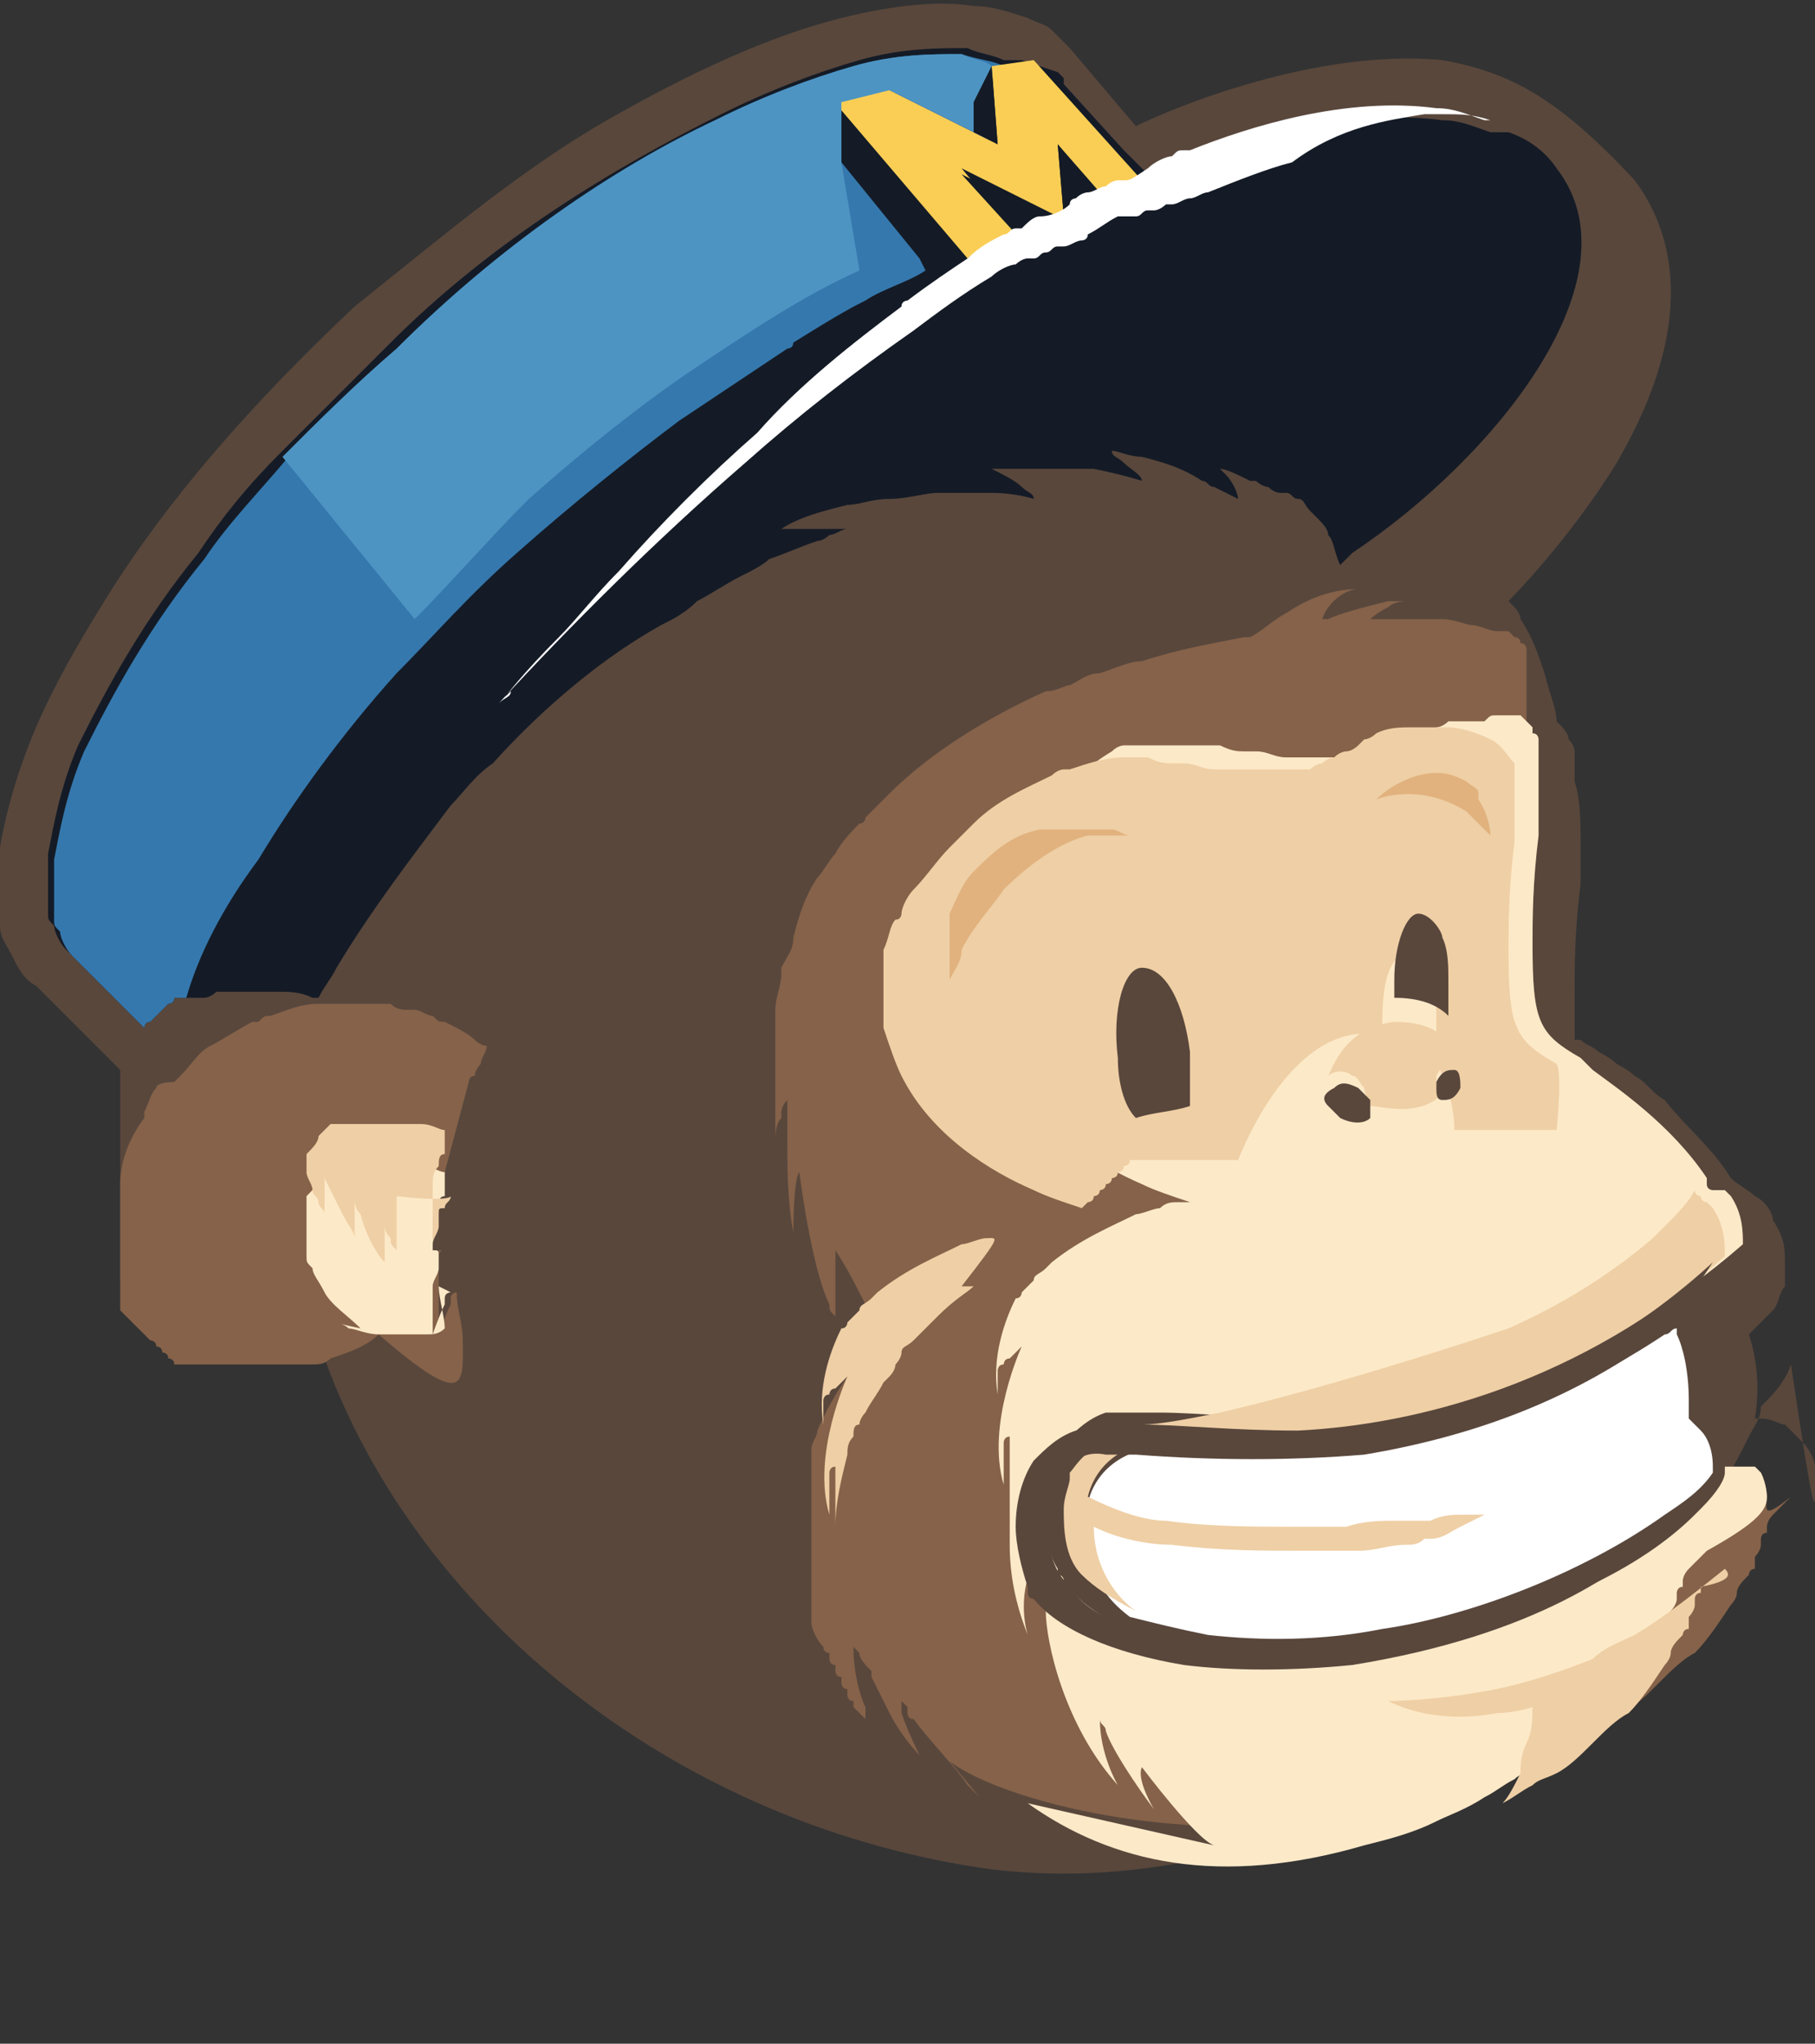 <?xml version="1.0" encoding="utf-8"?>
<!-- Generator: Adobe Illustrator 22.1.0, SVG Export Plug-In . SVG Version: 6.00 Build 0)  -->
<svg version="1.1" id="Layer_1" xmlns="http://www.w3.org/2000/svg" xmlns:xlink="http://www.w3.org/1999/xlink" x="0px" y="0px"
	 viewBox="0 0 30.2 34" style="enable-background:new 0 0 30.2 34;" xml:space="preserve">
<rect x="0" y="0" width="30.2" height="34" fill="#333333" stroke="none"/>
<style type="text/css">
	.st0{fill:#59473C;}
	.st1{fill:#141B26;}
	.st2{fill:#856249;}
	.st3{fill:#3578AD;}
	.st4{fill:#FCE9C8;}
	.st5{fill:#4D94C3;}
	.st6{fill:#FFFFFF;}
	.st7{fill:#EFCFA5;}
	.st8{fill:#E1B27E;}
	.st9{fill:#FACE55;}
</style>
<g>
	<g id="Page-1">
		<g id="My-Sources" transform="translate(-873, -553)">
			<g id="Group" transform="translate(111, 307)">
				
					<g id="Tile-Copy-3-_x2B_-Logo-Copy-Copy-Copy-Copy-Copy-Copy-Copy-Copy-Copy-Copy-Copy-Copy-Copy-Copy-Copy-Copy-Copy-Copy-Copy-Copy-Copy-Copy-Copy-Copy-Copy-Copy-Copy-Copy-Copy-Copy-Copy-Copy-Copy-Copy-Copy-Copy-Copy-Copy-Copy-Copy-Copy-Copy-Copy-Copy-Copy-Copy-Copy-Copy-Copy-Copy-Copy-Copy-Copy-Copy-Copy-Copy-Copy" transform="translate(678, 204)">
					<g id="Mailchimp" transform="translate(84, 42)">
						<path id="Fill-4" class="st0" d="M30.2,24.8c0,0,0-0.1,0-0.1c0,0,0,0,0-0.1c0-0.1,0-0.1,0-0.2l0,0c0-0.1-0.1-0.3-0.2-0.4
							c-0.1-0.1-0.2-0.2-0.3-0.3l0,0c-0.1,0-0.2-0.1-0.4-0.1c0,0,0,0-0.1,0c0.1-0.6,0-1.1-0.1-1.4c0,0,0,0,0,0
							c0.1-0.1,0.3-0.3,0.4-0.4v0c0.1-0.1,0.1-0.3,0.2-0.4c0-0.1,0-0.2,0-0.3l0,0l0,0l0,0v0l0,0v0l0,0l0,0v0c0,0,0-0.1,0-0.1
							c0-0.2,0-0.4-0.2-0.7c0-0.1-0.1-0.3-0.3-0.4c-0.1-0.1-0.3-0.2-0.4-0.3l0,0c0,0,0,0,0,0c-0.3-0.5-0.8-0.9-1.1-1.3
							c-0.2-0.1-0.3-0.3-0.5-0.4c-0.1-0.1-0.3-0.2-0.3-0.2l0,0c-0.1-0.1-0.3-0.2-0.3-0.2c-0.1-0.1-0.2-0.1-0.3-0.2c0,0,0,0-0.1,0
							l0,0c0,0,0,0,0,0s0-0.1,0-0.2c0-0.1,0-0.3,0-0.6c0-0.4,0-1,0.1-1.8c0-0.2,0-0.5,0-0.7c0-0.3,0-0.7-0.1-1l0,0c0,0,0-0.1,0-0.2
							l0,0l0,0c0,0,0-0.1,0-0.1l0,0c0,0,0-0.1,0-0.1l0,0c0,0,0,0,0-0.1l0,0l0,0c0,0,0-0.1-0.1-0.2l0,0v0l0,0c0-0.1-0.1-0.2-0.2-0.3
							c0-0.2-0.1-0.4-0.2-0.8c-0.1-0.3-0.2-0.6-0.4-0.9c0-0.1-0.1-0.2-0.2-0.3l0,0c0,0,1-1,1.8-2.3c1.4-2.4,0.9-3.9,0.3-4.7l0,0l0,0
							C25.9,1.6,25.1,1.2,24,1c-2.1-0.2-4.5,0.8-5.1,1.1l-1.1-1.3l0,0c-0.1-0.1-0.2-0.2-0.3-0.3c-0.1-0.1-0.2-0.1-0.4-0.2
							c-0.3-0.1-0.6-0.2-0.9-0.2c-0.6-0.1-1.4,0-2.2,0.2c-1.2,0.3-2.5,0.9-3.9,1.7S7.4,3.9,5.9,5.1C4.2,6.7,2.8,8.3,1.8,9.9
							c-0.5,0.8-0.9,1.5-1.2,2.2c-0.3,0.7-0.5,1.4-0.6,2c0,0.4,0,0.9,0,1.3c0,0.2,0.1,0.3,0.2,0.5c0.1,0.2,0.2,0.4,0.4,0.5l0,0
							L2,17.8l0,0c0,0,0,0,0,0.1s0,0.1,0,0.1c0,0,0,0,0,0.1s0,0.1,0,0.1c0,0,0,0,0,0.1c0,0,0,0.1,0,0.1c0,0,0,0,0,0.1
							c0,0,0,0.1,0,0.1s0,0,0,0.1c0,0,0,0.1,0,0.1c0,0,0,0,0,0v0c0,0,0,0.1,0,0.1c0,0,0,0,0,0.1v0c0,0,0,0,0,0.1c0,0,0,0,0,0.1
							s0,0.1,0,0.1v0l0,0l0,0c0,0,0,0.1,0,0.1c0,0,0,0.1,0,0.2c0,0,0,0,0,0.1v0c0,0,0,0.1,0,0.1s0,0,0,0.1v0l0,0c0,0,0,0,0,0.1
							s0,0,0,0.1v0v0c0,0,0,0,0,0.1s0,0,0,0.1l0,0l0,0v0c0,0,0,0,0,0.1s0,0,0,0.1v0v0l0,0l0,0l0,0c0,0,0,0,0,0.1c0,0,0,0,0,0
							s0,0,0,0v0c0,0,0,0,0,0v0l0,0l0,0c0,0,0,0,0,0v0v0c0,0,0,0,0,0.1l0,0l0,0c0,0,0,0,0,0c0,0,0,0,0,0.1l0,0l0,0c0,0,0,0,0,0.1
							l0,0l0,0l0,0l0,0l0,0l0,0c0,0,0,0,0,0l0,0l0,0v0v0l0,0l0,0v0v0l0,0l0,0l0,0l0,0c0,0,0,0,0,0.1l0,0l0,0l0,0v0c0,0,0,0,0,0l0,0
							c0,0,0,0,0,0.1l0,0l0,0l0,0v0c0,0,0,0,0,0l0,0l0,0c0,0,0,0,0,0l0,0l0,0c0,0,0,0,0,0l0,0l0,0c0,0,0,0,0,0.1l0,0l0,0l0,0l0,0
							l0,0l0,0l0,0l0,0c0,0,0,0,0,0l0,0l0,0l0,0l0,0l0,0l0,0l0,0c0,0,0,0,0,0l0,0l0,0l0,0l0,0c0,0,0,0,0,0.1v0l0,0l0,0l0,0l0,0
							c0,0,0,0,0,0l0,0l0,0l0,0l0,0l0,0c0,0,0,0,0.1,0.1c0,0,0,0,0,0l0,0c0,0,0,0,0,0l0,0l0,0c0,0,0,0,0.1,0.1l0,0l0,0l0,0l0,0
							c0,0,0,0,0,0l0,0c0,0,0.1,0,0.1,0.1l0,0l0,0l0,0l0,0l0,0c0,0,0,0,0.1,0.1l0,0l0,0c0,0,0,0,0,0l0,0l0,0c0,0,0,0,0,0s0,0,0.1,0
							h0l0,0h0l0,0l0,0c0,0,0,0,0.1,0c0,0,0,0,0,0h0l0,0l0,0c0,0,0.1,0,0.1,0.1l0,0h0l0,0c0,0,0.1,0,0.1,0.1l0,0h0l0,0
							c0,0,0,0,0.1,0h0h0l0,0l0,0l0,0c0,0,0,0,0.1,0l0,0c0,0,0,0,0.1,0l0,0l0,0h0l0,0c0,0,0.1,0,0.1,0l0,0l0,0l0,0c0,0,0.1,0,0.2,0
							l0,0l0,0l0,0c0,0,0.1,0,0.2,0l0,0l0,0l0,0c0,0,0.1,0,0.1,0l0,0H5c0,0,0,0,0.1,0v0l0,0c0.1,0.2,0.2,0.5,0.3,0.7
							c1.6,4.4,6,7.8,11.1,8.5c5,0.6,10.4-2.7,12.6-7.2c0.1-0.2,0.2-0.3,0.2-0.5c0.2-0.2,0.4-0.4,0.5-0.7
							C30.2,25.4,30.2,25.1,30.2,24.8"/>
						<path id="Fill-5" class="st0" d="M25.8,11.9L25.8,11.9L25.8,11.9L25.8,11.9"/>
						<path id="Fill-6" class="st0" d="M3.5,24.2L3.5,24.2L3.5,24.2L3.5,24.2"/>
						<path id="Fill-7" class="st0" d="M2.1,22.9L2.1,22.9L2.1,22.9L2.1,22.9"/>
						<path id="Fill-8" class="st0" d="M2.1,22.9L2.1,22.9L2.1,22.9L2.1,22.9"/>
						<path id="Fill-9" class="st0" d="M1.4,21.5L1.4,21.5L1.4,21.5L1.4,21.5"/>
						<path id="Fill-10" class="st0" d="M1.4,21.3L1.4,21.3L1.4,21.3L1.4,21.3"/>
						<path id="Fill-11" class="st0" d="M2.2,23.1L2.2,23.1L2.2,23.1L2.2,23.1L2.2,23.1"/>
						<path id="Fill-12" class="st1" d="M25.9,2.8c-0.2-0.3-0.5-0.5-0.8-0.6c0,0-0.1,0-0.2,0c0,0,0,0-0.1,0
							c-0.3-0.1-0.5-0.2-0.8-0.2c-1.5-0.2-3.1,0.3-4.1,0.7c0,0-0.1,0-0.1,0c-0.1,0-0.1,0-0.2,0.1c-0.1,0-0.3,0.1-0.4,0.2
							c0,0,0,0,0,0l-0.4-0.4l-0.1-0.1l0,0l-1-1.1l0-0.1l-0.1-0.1l0,0L17,1l-0.3,0c-0.2-0.1-0.4-0.1-0.6-0.2c-0.5,0-1.1,0-1.8,0.2
							c-0.7,0.2-1.5,0.5-2.3,0.9C10.2,2.8,8.2,4,6.5,5.7C5.9,6.3,5.3,6.9,4.7,7.5s-1,1.1-1.4,1.7c-0.9,1.1-1.5,2.2-2,3.2
							c-0.3,0.7-0.4,1.3-0.5,1.8c0,0.4,0,0.7,0,1c0,0.1,0,0.1,0.1,0.2c0,0.1,0.1,0.3,0.2,0.4L2.3,17l0.1,0.1l0,0c0,0,0-0.1,0.1-0.1
							l0,0l0,0c0,0,0,0,0.1-0.1l0,0l0,0c0,0,0,0,0,0l0,0c0,0,0,0,0.1-0.1l0,0l0,0c0,0,0,0,0.1-0.1l0,0c0,0,0.1,0,0.1-0.1l0,0
							c0,0,0.1,0,0.1,0l0,0c0,0,0.1,0,0.1,0c0,0,0,0,0,0h0l0,0c0,0,0,0,0.1,0c0,0,0,0,0,0c0,0,0,0,0.1,0c0,0,0,0,0.1,0h0
							c0,0,0.1,0,0.2-0.1h0h0h0h0c0,0,0,0,0.1,0l0,0c0,0,0,0,0.1,0c0,0,0,0,0.1,0c0,0,0.1,0,0.1,0h0h0c0,0,0.1,0,0.1,0
							c0,0,0,0,0.1,0c0,0,0,0,0.1,0c0,0,0,0,0,0h0l0,0c0.1,0,0.3,0,0.4,0h0c0.1,0,0.3,0,0.5,0.1c0,0,0.1,0,0.1,0c0,0,0,0,0,0
							c0.1-0.2,0.2-0.3,0.3-0.5c0.6-1,1.3-1.9,1.9-2.7c0.2-0.2,0.4-0.5,0.7-0.7c0.9-1,1.9-1.8,2.8-2.3c0.2-0.1,0.4-0.2,0.6-0.4
							c0.2-0.1,0.5-0.3,0.7-0.4c0.2-0.1,0.4-0.2,0.5-0.3c0.3-0.1,0.5-0.2,0.8-0.3c0,0,0.1,0,0.2-0.1c0.1,0,0.2-0.1,0.3-0.1
							c0,0-0.1,0-0.2,0c0,0-0.1,0-0.2,0h0c0,0-0.1,0-0.2,0c-0.1,0-0.3,0-0.4,0c0,0-0.1,0-0.1,0c0.3-0.2,0.7-0.3,1.1-0.4
							c0.2,0,0.4-0.1,0.7-0.1c0.3,0,0.6-0.1,0.8-0.1c0.2,0,0.3,0,0.5,0s0.3,0,0.4,0c0.4,0,0.7,0.1,0.7,0.1c0-0.1-0.1-0.1-0.2-0.2
							c-0.1-0.1-0.3-0.2-0.5-0.3c0,0-0.1,0-0.2,0c0,0-0.1,0-0.1,0c0.1,0,0.1,0,0.2,0c0.1,0,0.1,0,0.2,0c0.6,0,1.2,0,1.6,0
							c0.5,0.1,0.8,0.2,0.8,0.2c0-0.1-0.2-0.2-0.3-0.3s-0.2-0.1-0.2-0.2c0.1,0,0.3,0.1,0.5,0.1c0.4,0.1,0.7,0.2,1,0.4
							c0.1,0,0.1,0.1,0.2,0.1c0,0,0,0,0,0c0.2,0.1,0.4,0.2,0.4,0.2c0-0.1-0.1-0.3-0.2-0.4c0,0,0,0-0.1-0.1l0,0h0c0,0,0,0,0,0
							c0.1,0,0.3,0.1,0.5,0.2c0,0,0,0,0,0c0,0,0,0,0.1,0c0,0,0.1,0.1,0.2,0.1c0,0,0.1,0.1,0.2,0.1c0,0,0,0,0.1,0
							c0.1,0,0.1,0.1,0.2,0.1c0.1,0,0.1,0.1,0.2,0.2l0,0c0,0,0.1,0.1,0.1,0.1c0.1,0.1,0.2,0.2,0.2,0.3c0.1,0.1,0.1,0.3,0.2,0.5
							c0,0,0,0,0,0c0,0,0.1-0.1,0.2-0.2C24.9,7.6,27.3,4.6,25.9,2.8"/>
						<path id="Fill-13" class="st2" d="M29.4,24.9L29.4,24.9c0,0,0-0.2-0.1-0.4l0,0c0,0,0,0,0,0l0,0l0,0c0,0,0,0-0.1-0.1
							c0,0,0,0,0,0c0,0-0.1,0-0.2,0c0,0-0.1,0-0.2,0c0,0,0,0-0.1,0l0,0l0,0v0c0,0,0,0,0,0s0,0.1,0,0.1c0,0,0,0,0,0l0,0
							c0,0.1-0.1,0.3-0.4,0.6c0,0-0.1,0.1-0.1,0.1c-0.7,0.7-2.2,1.7-5.2,2.2c-1,0.1-2,0.1-2.8,0c-1.2-0.1-2.1-0.5-2.5-1.1
							c0,0,0-0.1-0.1-0.1c0,0,0,0,0-0.1v0c-0.2-0.3-0.2-0.7-0.2-1c0-0.4,0.1-0.8,0.3-1.1c0.2-0.2,0.4-0.4,0.7-0.5c0.1,0,0.3,0,0.4,0
							c0,0,0,0,0.1,0c0.1,0,0.2,0,0.4,0h0c0.6,0,1.5,0.1,2.6,0.1c2-0.1,4.7-0.8,7.1-2.9l0,0l0,0c0-0.2,0-0.5-0.2-0.8
							c0,0-0.1-0.1-0.1-0.1c0,0,0,0-0.1,0c0,0,0,0-0.1,0c0,0-0.1,0-0.1-0.1l0,0c0,0,0,0,0-0.1c-0.6-0.9-1.5-1.5-1.9-1.8
							c-0.1-0.1-0.2-0.2-0.2-0.2c-0.7-0.4-0.8-0.6-0.8-1.9c0-0.4,0-1,0.1-1.8c0-0.1,0-0.2,0-0.3v0c0-0.1,0-0.2,0-0.2l0,0v0
							c0,0,0-0.1,0-0.2c0,0,0,0,0-0.1c0,0,0-0.1,0-0.2c0,0,0,0,0-0.1c0,0,0,0,0-0.1c0,0,0,0,0-0.1l0,0l0,0l0,0c0,0,0-0.1,0-0.1v0
							c0,0,0,0,0,0l0,0v0l0,0c0,0,0,0,0-0.1l0,0v0v0l0,0l0,0c0,0,0-0.1,0-0.1v0c0,0,0-0.1-0.1-0.1l0,0l0,0c0,0,0,0,0-0.1l0,0
							c0,0,0,0-0.1-0.1l0,0l0,0l0,0l0,0l0,0l0,0l0,0l0,0v0l0,0c0,0,0-0.1,0-0.2l0,0v0l0,0v0l0,0c0,0,0-0.1,0-0.1v-0.1
							c0,0,0-0.1,0-0.1c0,0,0,0,0-0.1c0,0,0-0.1,0-0.1c0,0,0,0,0-0.1c0,0,0-0.1,0-0.1c0,0,0,0,0-0.1c0,0,0-0.1,0-0.1c0,0,0,0,0-0.1
							c0,0,0-0.1-0.1-0.1l0,0l0,0c0,0,0-0.1-0.1-0.1l0,0l0,0c0,0-0.1-0.1-0.1-0.1l0,0c0,0,0,0-0.1,0l0,0l0,0l0,0l0,0l0,0
							c0,0,0,0-0.1,0c0,0,0,0,0,0c-0.1,0-0.3-0.1-0.4-0.1c0,0,0,0,0,0c-0.1,0-0.3-0.1-0.5-0.1c0,0-0.1,0-0.2,0c0,0,0,0-0.1,0h0
							c-0.1,0-0.3,0-0.4,0l0,0c-0.2,0-0.4,0-0.5,0c0,0,0.1-0.1,0.3-0.2c0.1-0.1,0.3-0.1,0.3-0.1c-0.1,0-0.1,0-0.2,0c0,0,0,0-0.1,0h0
							l0,0h0c-0.4,0.1-0.8,0.2-1,0.3c0,0,0,0-0.1,0l0,0h0l0,0c0.1-0.3,0.4-0.5,0.6-0.5c0,0,0,0,0.1,0c0,0,0,0,0,0c0,0,0,0,0,0
							c0,0,0,0,0,0h0h-0.1h0h0c-0.5,0-0.9,0.2-1.2,0.4c-0.2,0.1-0.4,0.3-0.6,0.4c0,0-0.1,0-0.1,0c-0.5,0.1-1.1,0.2-1.7,0.4
							c-0.2,0-0.4,0.1-0.7,0.2c-0.2,0-0.3,0.1-0.5,0.2c-0.1,0-0.2,0.1-0.4,0.1c-0.9,0.4-1.9,1-2.6,1.7c0,0,0,0-0.1,0.1
							c0,0-0.1,0.1-0.2,0.2c0,0,0,0-0.1,0.1c0,0,0,0.1-0.1,0.1c-0.1,0.1-0.3,0.3-0.4,0.5c-0.1,0.1-0.2,0.3-0.3,0.4l0,0
							c-0.2,0.3-0.3,0.6-0.4,1c0,0.2-0.1,0.3-0.2,0.5c0,0,0,0.1,0,0.1v0c0,0.2-0.1,0.4-0.1,0.6c0,0,0,0.1,0,0.1c0,0.1,0,0.2,0,0.3
							s0,0.2,0,0.3l0,0c0,0,0,0.1,0,0.1s0,0.1,0,0.2v0c0,0.1,0,0.2,0,0.3l0,0c0,0.1,0,0.2,0,0.4c0,0,0,0.1,0,0.1v0c0,0,0,0,0,0.1
							c0,0.1,0,0.3,0,0.4c0,0,0,0.1,0,0.1c0,0.1,0,0.2,0,0.4c0,0,0-0.1,0-0.4c0,0,0-0.1,0-0.2c0-0.1,0-0.3,0.1-0.4c0,0,0-0.1,0-0.1
							v0c0,0,0-0.1,0.1-0.2c0,0,0,0.1,0,0.1l0,0l0,0c0,0,0,0,0,0.1c0,0.1,0,0.1,0,0.2s0,0.2,0,0.3c0,0.4,0,1,0.1,1.5
							c0,0,0-0.9,0.1-1c0,0,0.2,1.6,0.5,2.2c0,0.1,0,0.1,0.1,0.2v-0.1l0-0.9c0,0,0,0,0-0.1c0.2,0.3,0.4,0.7,0.6,1.1
							c0,0.1,0.1,0.2,0.2,0.3c-0.4,0.4-0.8,0.9-1.1,1.6c0,0.1-0.1,0.2-0.1,0.3c0,0,0,0.1,0,0.2v0c0,0,0,0.1,0,0.1v0c0,0,0,0.1,0,0.1
							v0c0,0,0,0.1,0,0.2l0,0c0,0,0,0.1,0,0.2v0c0,0,0,0.1,0,0.1s0,0,0,0.1c0,0,0,0.1,0,0.1v0c0,0,0,0.1,0,0.2l0,0c0,0,0,0.1,0,0.1
							s0,0.1,0,0.2l0,0l0,0c0,0,0,0.1,0,0.2v0c0,0,0,0.1,0,0.1c0,0,0,0,0,0.1c0,0,0,0.1,0,0.1c0,0,0,0,0,0.1c0,0,0,0.1,0,0.1
							c0,0,0,0,0,0.1c0,0,0,0.1,0,0.1c0,0,0,0,0,0.1c0,0,0,0.1,0,0.1s0,0,0,0.1c0,0,0,0.1,0,0.1c0,0,0,0,0,0c0,0.1,0.1,0.3,0.2,0.4
							c0,0,0,0,0,0c0,0,0,0.1,0.1,0.1c0,0,0,0,0,0.1c0,0,0,0.1,0.1,0.1c0,0,0,0,0,0.1c0,0,0,0.1,0.1,0.1c0,0,0,0,0,0.1
							c0,0,0,0.1,0.1,0.1c0,0,0,0,0,0.1c0,0,0,0.1,0.1,0.1c0,0,0,0,0,0.1c0,0,0.1,0.1,0.1,0.1l0,0c0,0,0.1,0.1,0.2,0.2l0,0
							c0,0,0,0-0.1-0.1l0,0c0,0,0,0,0,0l0,0c0,0,0,0,0-0.1l0,0c0,0,0,0,0-0.1c-0.1-0.2-0.2-0.6-0.2-1c0,0,0.1,0.1,0.1,0.1
							c0,0.1,0.1,0.2,0.2,0.3c0,0,0,0.1,0,0.1c0.1,0.2,0.2,0.4,0.3,0.6c0.1,0.2,0.3,0.5,0.5,0.7l0,0c0,0-0.2-0.4-0.3-0.7
							c0-0.1,0-0.1,0-0.2l0,0l0,0c0,0,0.1,0.1,0.1,0.1v0c0,0,0,0,0,0.1l0,0c0,0,0,0.1,0.1,0.1c0.3,0.4,0.7,0.8,0.9,1.1
							c0.1,0.1,0.1,0.1,0.2,0.2l-0.5-0.6c0.9,0.7,4.6,1.7,8.2,0.6c0.4-0.1,0.9-0.3,1.3-0.5c0.2-0.1,0.5-0.2,0.8-0.4h0
							c0.2-0.1,0.3-0.2,0.5-0.3l0,0c0.1-0.1,0.2-0.1,0.4-0.2c0.2-0.1,0.4-0.3,0.6-0.5l0,0l0,0c0,0,0,0,0,0c0.2-0.2,0.4-0.4,0.6-0.5
							c0.2-0.2,0.4-0.5,0.6-0.8l0,0c0,0,0.1-0.1,0.1-0.2l0,0l0,0c0-0.1,0.1-0.2,0.2-0.3l0,0c0,0,0-0.1,0.1-0.1c0,0,0-0.1,0-0.1
							c0,0,0-0.1,0-0.1c0,0,0.1-0.1,0.1-0.2c0,0,0,0,0-0.1c0,0,0-0.1,0.1-0.1c0,0,0,0,0-0.1l0,0c0,0,0-0.1,0.1-0.2l0,0
							c0.1-0.1,0.2-0.2,0.3-0.3c0,0,0,0,0,0C29.3,25.3,29.4,25.1,29.4,24.9"/>
						<path id="Fill-14" class="st2" d="M7.7,22.3L7.7,22.3L7.7,22.3c0-0.3-0.1-0.5-0.1-0.8v0c0,0-0.1,0-0.1,0.1c0,0,0,0,0,0.1
							c-0.1,0.2-0.2,0.5-0.2,0.5c0-0.1,0-0.2,0-0.3v0c0-0.1,0-0.2,0-0.3v0c0-0.1,0-0.2,0-0.4v0l0,0v0v0c0-0.1,0-0.2,0-0.3
							s0-0.1,0-0.2l0,0c0,0,0,0,0,0c0,0,0,0,0,0l0,0v0l0,0v0c0,0,0,0,0,0l0,0v0c0,0,0,0,0,0l0,0l0,0c0,0,0,0,0,0l0,0c0,0,0,0,0,0v0
							l0,0l0,0l0,0l0,0l0,0l0,0h0l0,0v0c0,0,0,0,0,0.1l0,0c0.1,0,0,0,0,0.1l0,0l0,0l0,0l0,0c0,0,0,0,0,0s0,0,0,0.1l0,0l0,0l0,0l0,0
							l0,0c0,0,0,0.1,0,0.1c0,0.1-0.1,0.2-0.1,0.3c0,0,0,0,0,0.1c0,0,0,0.1,0,0.1l0,0l0,0l0,0l0,0l0,0c0,0,0,0,0-0.1
							c0,0,0-0.1,0-0.2c0,0,0-0.1,0-0.2v0c0,0,0,0,0-0.1c0,0,0,0,0-0.1l0,0l0,0v0l0,0c0,0,0,0,0-0.1c0,0,0,0,0,0l0,0l0,0
							c0,0,0,0,0,0c0,0,0,0,0,0s0-0.1,0-0.1l0,0c0,0,0,0,0-0.1l0,0l0,0l0,0c0,0,0-0.1,0-0.2v0v0c0-0.1,0-0.2,0.1-0.3l0,0
							c0-0.1,0-0.2,0.1-0.2l0,0c0,0,0,0,0-0.1l0,0c0,0,0-0.1,0-0.1l0,0l0,0l0,0l0,0c0,0,0,0,0-0.1l0,0l0,0l0,0c0,0,0,0,0,0
							c0,0,0,0,0-0.1v0l0,0L7.8,18c0,0,0,0,0,0l0,0l0,0c0,0,0-0.1,0.1-0.1c0,0,0-0.1,0.1-0.2c0-0.1,0.1-0.2,0.1-0.3c0,0,0,0,0,0l0,0
							l0,0l0,0l0,0c0,0-0.1,0-0.2-0.1c-0.1-0.1-0.3-0.2-0.5-0.3c-0.1,0-0.1,0-0.2-0.1c-0.1,0-0.2-0.1-0.3-0.1c0,0,0,0-0.1,0
							c-0.1,0-0.2,0-0.3-0.1l0,0c0,0-0.1,0-0.2,0c0,0-0.1,0-0.1,0c0,0,0,0-0.1,0c0,0,0,0-0.1,0s-0.1,0-0.2,0c0,0,0,0-0.1,0
							c-0.1,0-0.3,0-0.4,0h0c-0.3,0-0.5,0.1-0.8,0.2c-0.1,0-0.1,0-0.2,0.1c0,0,0,0,0,0c0,0,0,0-0.1,0c-0.2,0.1-0.5,0.3-0.7,0.4l0,0
							c-0.2,0.1-0.3,0.3-0.5,0.5c0,0-0.1,0.1-0.1,0.1S2.6,18,2.6,18.1c-0.1,0.1-0.1,0.2-0.2,0.4c0,0,0,0.1,0,0.1c0,0,0,0,0,0
							C2.1,19,2,19.4,2,19.7c0,0,0,0.1,0,0.2v0c0,0,0,0.1,0,0.1s0,0.1,0,0.2c0,0,0,0,0,0s0,0.1,0,0.1v0v0c0,0,0,0.1,0,0.1l0,0l0,0
							l0,0v0c0,0,0,0.1,0,0.1c0,0,0,0,0,0.1c0,0,0,0,0,0.1s0,0,0,0.1l0,0v0l0,0v0c0,0,0,0,0,0.1c0,0,0,0,0,0.1c0,0,0,0,0,0.1l0,0v0
							c0,0,0,0,0,0.1c0,0,0,0,0,0.1v0v0c0,0,0,0,0,0.1c0,0,0,0,0,0.1l0,0c0,0,0,0,0,0.1l0,0c0,0,0,0,0,0.1l0,0c0,0,0,0,0,0.1l0,0
							c0,0,0,0,0.1,0.1l0,0c0,0,0,0,0.1,0.1l0,0c0,0,0,0,0.1,0.1l0,0c0,0,0,0,0.1,0.1c0,0,0,0,0,0c0,0,0,0,0.1,0.1c0,0,0,0,0,0
							c0,0,0.1,0,0.1,0.1c0,0,0,0,0,0c0,0,0.1,0,0.1,0.1h0c0,0,0.1,0,0.1,0.1h0c0,0,0.1,0,0.1,0.1l0,0c0,0,0.1,0,0.1,0l0,0
							c0,0,0.1,0,0.1,0l0,0c0,0,0.1,0,0.1,0l0,0c0,0,0.1,0,0.1,0l0,0c0,0,0,0,0.1,0s0,0,0.1,0l0,0c0,0,0.1,0,0.2,0l0,0l0,0
							c0,0,0.1,0,0.2,0l0,0c0.2,0,0.4,0,0.6,0c0,0,0.1,0,0.1,0c0,0,0.1,0,0.2,0c0.1,0,0.2,0,0.2,0c0.1,0,0.1,0,0.2,0
							c0.1,0,0.2,0,0.3-0.1c0.3-0.1,0.6-0.2,0.8-0.4C7.8,23.5,7.7,23,7.7,22.3C7.7,22.4,7.7,22.4,7.7,22.3"/>
						<path id="Fill-15" class="st2" d="M23.5,9.5L23.5,9.5L23.5,9.5L23.5,9.5"/>
						<path id="Fill-16" class="st3" d="M16.3,2.2l0-0.5l0.3-0.6h0.1C16.5,1,16.3,1,16,0.9c-0.5,0-1.1,0-1.8,0.2
							c-0.7,0.2-1.5,0.5-2.3,0.9c-1.7,0.8-3.6,2.1-5.3,3.8C5.9,6.4,5.3,7,4.8,7.6c-0.5,0.6-1,1.1-1.4,1.7c-0.9,1.1-1.5,2.2-2,3.2
							c-0.3,0.7-0.4,1.3-0.5,1.8c0,0.4,0,0.7,0,1c0,0.1,0,0.1,0.1,0.2c0,0.1,0.1,0.3,0.2,0.4l1.1,1.1l0.1,0.1l0,0c0,0,0-0.1,0.1-0.1
							l0,0l0,0c0,0,0,0,0.1-0.1l0,0l0,0c0,0,0,0,0,0l0,0c0,0,0,0,0.1-0.1l0,0l0,0c0,0,0,0,0.1-0.1l0,0c0,0,0.1,0,0.1-0.1l0,0
							c0,0,0.1,0,0.1,0l0,0c0,0,0.1,0,0.1,0c0,0,0,0,0,0h0l0,0c0.2-0.7,0.6-1.5,1.2-2.3c0.6-1,1.4-2.1,2.3-3.1c0.6-0.6,1.2-1.3,2-2
							c0.9-0.8,1.9-1.6,2.7-2.2c0.6-0.4,1.2-0.8,1.8-1.2c0,0,0.1,0,0.1-0.1C14,5.2,14.2,5.1,14.4,5c0.3-0.2,0.7-0.3,1-0.5l-0.1-0.2
							l0,0l-1.3-1.6v-1l0,0l0.8-0.2L16.3,2.2"/>
						<path id="Fill-17" class="st4" d="M29.4,24.9L29.4,24.9c0,0,0-0.2-0.1-0.4l0,0c0,0,0,0,0,0l0,0l0,0c0,0,0,0-0.1-0.1
							c0,0,0,0,0,0c0,0-0.1,0-0.2,0c0,0-0.1,0-0.2,0c0,0,0,0-0.1,0l0,0l0,0v0c0,0,0,0,0,0s0,0.1,0,0.1c0,0,0,0,0,0l0,0
							c0,0.1-0.1,0.3-0.4,0.6c0,0-0.1,0.1-0.1,0.1c-0.7,0.7-2.2,1.7-5.2,2.2c-1,0.1-2,0.1-2.8,0c-1.2-0.1-2.1-0.5-2.5-1.1
							c0,0,0-0.1-0.1-0.1c0,0,0,0,0-0.1v0c-0.2-0.3-0.2-0.7-0.2-1c0-0.4,0.1-0.8,0.3-1.1c0.2-0.2,0.4-0.4,0.7-0.5c0.1,0,0.3,0,0.4,0
							c0,0,0,0,0.1,0c0.1,0,0.2,0,0.4,0h0c0.6,0,1.5,0.1,2.6,0.1c2-0.1,4.7-0.8,7.1-2.9l0,0l0,0c0-0.2,0-0.5-0.2-0.8
							c0,0-0.1-0.1-0.1-0.1c0,0,0,0-0.1,0c0,0,0,0-0.1,0c0,0-0.1,0-0.1-0.1l0,0c0,0,0,0,0-0.1c-0.6-0.9-1.5-1.5-1.9-1.8
							c-0.1-0.1-0.2-0.2-0.2-0.2c-0.7-0.4-0.8-0.6-0.8-1.9c0-0.4,0-1,0.1-1.8c0-0.1,0-0.2,0-0.3v0c0-0.1,0-0.2,0-0.2l0,0v0
							c0,0,0-0.1,0-0.2c0,0,0,0,0-0.1c0,0,0-0.1,0-0.2c0,0,0,0,0-0.1c0,0,0,0,0-0.1c0,0,0,0,0-0.1l0,0l0,0l0,0c0,0,0-0.1,0-0.1v0
							c0,0,0,0,0,0l0,0v0l0,0c0,0,0,0,0-0.1l0,0v0v0l0,0l0,0c0,0,0-0.1,0-0.1v0c0,0,0-0.1-0.1-0.1l0,0l0,0c0,0,0,0,0-0.1l0,0
							c0,0,0,0-0.1-0.1l0,0c0,0,0,0-0.1-0.1c0,0-0.1,0-0.1,0h0c0,0,0,0-0.1,0h0h-0.1h0h0h0h0h0h0h0h0h0h0c0,0,0,0-0.1,0h0
							c-0.1,0-0.1,0-0.2,0.1h0c0,0,0,0-0.1,0h0c0,0,0,0-0.1,0h0c0,0,0,0-0.1,0h0c0,0,0,0-0.1,0h0c0,0,0,0-0.1,0l0,0c0,0,0,0-0.1,0
							l0,0l0,0l0,0c0,0-0.1,0.1-0.2,0.1c0,0-0.1,0.1-0.1,0.1h0c0,0-0.1,0.1-0.2,0.1h0c0,0-0.1,0-0.2,0.1h0c0,0-0.1,0-0.2,0.1h0
							c0,0-0.1,0-0.2,0.1h0c0,0-0.1,0-0.2,0l0,0c0,0-0.1,0-0.2,0c-0.1,0-0.2,0-0.4,0c-0.2,0-0.4,0-0.6,0c0,0-0.1,0-0.2,0
							c0,0,0,0,0,0c-0.2,0-0.3-0.1-0.5-0.1c-0.1,0-0.1,0-0.2,0c-0.1,0-0.2,0-0.4-0.1c0,0,0,0-0.1,0l0,0h0c0,0,0,0-0.1,0
							c0,0,0,0-0.1,0l0,0l0,0h0c0,0-0.1,0-0.1,0h0c0,0-0.1,0-0.1,0h0l0,0c0,0-0.1,0-0.1,0c0,0,0,0-0.1,0c0,0,0,0,0,0s0,0-0.1,0h0
							c0,0-0.1,0-0.1,0s0,0,0,0c0,0,0,0,0,0s-0.1,0-0.1,0h0c0,0-0.1,0-0.2,0h0c0,0-0.1,0-0.1,0l0,0h0c0,0-0.1,0-0.1,0h0
							c0,0-0.1,0-0.1,0h0c0,0-0.1,0-0.1,0h0c0,0-0.1,0-0.2,0.1c-0.5,0.3-0.9,0.7-1.3,1.2c-0.1,0.1-0.2,0.3-0.3,0.5
							c-0.1,0.2-0.2,0.3-0.2,0.5c0,0,0,0.1,0,0.1c0,0.1,0,0.2-0.1,0.3c0,0,0,0,0,0c0,0.1,0,0.2-0.1,0.3c0,0.1,0,0.2,0,0.3
							c0,0,0,0.1,0,0.2c0,0.2,0,0.3,0,0.5v0c0,0,0,0.1,0,0.1c0,0.1,0,0.2,0,0.3c0,0,0,0.1,0,0.1c0,0,0,0.1,0,0.1l0,0
							c0.1,0.3,0.2,0.6,0.3,0.8c0.5,1,1.5,1.6,2.2,1.9c0.2,0.1,0.5,0.2,0.8,0.3c0,0,0,0,0,0s-0.1,0-0.2,0c-0.1,0-0.2,0-0.3,0.1
							c-0.1,0-0.3,0.1-0.4,0.1c-0.4,0.2-0.9,0.4-1.4,0.8c0,0-0.1,0.1-0.1,0.1c-0.1,0.1-0.2,0.1-0.2,0.2c0,0,0,0,0,0l0,0
							c0,0,0,0-0.1,0.1c0,0,0,0,0,0c0,0-0.1,0.1-0.1,0.1c0,0,0,0.1-0.1,0.1c-0.2,0.4-0.4,1-0.3,1.6l0,0l0,0l0,0l0,0c0,0,0,0,0,0l0,0
							v0l0,0v0l0,0v0l0,0c0,0,0,0,0-0.1l0,0c0,0,0,0,0-0.1l0,0c0,0,0,0,0-0.1l0,0c0,0,0,0,0-0.1l0,0l0,0c0,0,0-0.1,0.1-0.1
							c0,0,0,0,0,0l0,0l0,0c0,0,0-0.1,0.1-0.1c0,0,0,0,0.1-0.1c0,0,0,0,0,0l0,0c0,0,0,0,0,0c0,0,0,0,0.1-0.1l0,0l0,0l0,0
							c0,0-0.6,1.3-0.3,2.3l0,0l0,0l0,0l0,0c0,0,0,0,0,0l0,0v0l0,0v0l0,0c0,0,0,0,0-0.1l0,0c0,0,0,0,0-0.1l0,0c0,0,0,0,0-0.1l0,0
							l0,0l0,0c0,0,0-0.1,0-0.1l0,0c0,0,0-0.1,0-0.1c0,0,0,0,0,0l0,0l0,0c0,0,0,0,0-0.1l0,0l0,0c0,0,0-0.1,0-0.1c0,0,0,0,0,0
							c0,0,0-0.1,0.1-0.1l0,0l0,0l0,0l0,0c0,0,0,0.3,0,0.7c0,0,0,0.1,0,0.2c0,0,0,0.1,0,0.1c0-0.4,0.1-0.8,0.2-1.2
							c-0.1,0.3-0.2,0.7-0.2,1.2l0,0c0,0.2,0,0.5,0,0.8c0,0.5,0.1,1,0.3,1.5c0,0-0.2-0.6,0.1-1.2c0,0,0,0.1,0.1,0.1
							c0,0.2,0,0.4,0.1,0.7c0,0.5,0.3,1.9,1.2,2.9c0,0-0.3-0.5-0.3-1.1c0,0.1,0.1,0.1,0.1,0.2c0.1,0.3,0.5,0.9,0.8,1.3
							c0,0-0.3-0.5-0.2-0.7c0,0,0.9,1.2,1.2,1.3L17.1,30l0,0c1.4,1,3.2,1.4,5.6,0.7c0.4-0.1,0.8-0.2,1.2-0.4
							c0.2-0.1,0.5-0.2,0.8-0.4h0c0.2-0.1,0.3-0.2,0.5-0.3l0,0c0.1-0.1,0.2-0.1,0.4-0.2c0.2-0.1,0.4-0.3,0.6-0.5l0,0l0,0
							c0,0,0,0,0,0c0.2-0.2,0.4-0.4,0.6-0.5c0.2-0.2,0.4-0.5,0.6-0.8l0,0c0,0,0.1-0.1,0.1-0.2l0,0l0,0c0-0.1,0.1-0.2,0.2-0.3l0,0
							c0,0,0-0.1,0.1-0.1c0,0,0-0.1,0-0.1c0,0,0-0.1,0-0.1c0,0,0.1-0.1,0.1-0.2c0,0,0,0,0-0.1c0,0,0-0.1,0.1-0.1c0,0,0,0,0-0.1l0,0
							c0,0,0-0.1,0.1-0.2l0,0c0.1-0.1,0.2-0.2,0.3-0.3c0,0,0,0,0,0C29.3,25.3,29.4,25.1,29.4,24.9"/>
						<path id="Fill-18" class="st4" d="M7.5,21.5c0,0-0.1,0-0.1,0.1c0,0,0,0,0,0.1c-0.1,0.2-0.2,0.5-0.2,0.5c0-0.1,0-0.2,0-0.3v0
							c0-0.1,0-0.2,0-0.3v0c0-0.1,0-0.2,0-0.4v0l0,0v0v0c0-0.1,0-0.2,0-0.3c0-0.1,0-0.1,0-0.2l0,0c0,0,0,0,0,0c0,0,0,0,0,0l0,0v0
							l0,0v0c0,0,0,0,0,0l0,0v0c0,0,0,0,0,0l0,0l0,0c0,0,0,0,0,0l0,0c0,0,0,0,0,0v0l0,0l0,0l0,0l0,0l0,0l0,0h0l0,0v0c0,0,0,0,0,0.1
							l0,0c0.1,0,0.1,0,0.1,0.1l0,0l0,0l0,0l0,0c0,0,0,0,0,0s0,0,0,0.1l0,0l0,0l0,0l0,0l0,0c0,0,0,0.1,0,0.1c0,0.1-0.1,0.2-0.1,0.3
							c0,0,0,0,0,0.1c0,0,0,0.1,0,0.1l0,0l0,0l0,0l0,0l0,0c0,0,0,0,0-0.1c0,0,0-0.1,0-0.2c0,0,0-0.1,0-0.2v0c0,0,0,0,0-0.1
							c0,0,0,0,0-0.1l0,0l0,0v0l0,0c0,0,0,0,0-0.1c0,0,0,0,0,0l0,0l0,0c0,0,0,0,0,0c0,0,0,0,0,0s0-0.1,0-0.1l0,0c0,0,0,0,0-0.1l0,0
							l0,0l0,0c0,0,0-0.1,0-0.2v0v0c0-0.1,0-0.2,0.1-0.3l0,0c0-0.1,0-0.2,0.1-0.2l0,0c0,0,0,0,0-0.1l0,0c0,0,0-0.1,0-0.1l0,0l0,0
							l0,0l0,0c0,0,0,0,0-0.1l0,0l0,0l0,0c0,0,0,0,0,0c0,0,0,0,0-0.1v0c0,0,0,0,0,0l0,0l0,0c-0.1,0-0.2-0.1-0.4-0.1l0,0
							c-0.1,0-0.2,0-0.3,0c0,0-0.1,0-0.1,0s-0.1,0-0.1,0c0,0-0.1,0-0.2,0h0c0,0,0,0-0.1,0h0h0c0,0-0.1,0-0.1,0h0c0,0-0.1,0-0.2,0
							c0,0,0,0,0,0c0,0,0,0-0.1,0h0c0,0,0,0-0.1,0s0,0-0.1,0c0,0,0,0-0.1,0l0,0c0,0-0.1,0.1-0.1,0.1l0,0c0,0-0.1,0.1-0.1,0.1l0,0
							l0,0l0,0l0,0c0,0,0,0,0,0l0,0l0,0l0,0l0,0c0,0.1-0.1,0.2-0.2,0.3v0c0,0,0,0.1,0,0.1v0l0,0l0,0l0,0c0,0,0,0.1,0,0.1l0,0v0l0,0
							c0,0,0,0.1,0,0.1v0l0,0v0v0c0,0,0,0.1,0,0.2c0,0,0,0.1,0,0.1l0,0l0,0c0,0,0,0,0,0.1c0,0.1,0,0.2,0,0.3s0,0.1,0.1,0.2
							c0,0.1,0.1,0.2,0.2,0.4c0.1,0.2,0.4,0.4,0.6,0.6C5.5,22,5.7,22,5.8,22.1c0.1,0,0.3,0.1,0.5,0.1c0,0,0.1,0,0.1,0
							c0,0,0.1,0,0.2,0c0,0,0.1,0,0.1,0c0,0,0,0,0.1,0c0.1,0,0.1,0,0.2,0l0,0c0,0,0,0,0.1,0c0.1,0,0.2,0,0.3-0.1l0,0c0,0,0,0,0,0
							l0,0c0-0.2-0.1-0.5-0.1-0.7C7.5,21.5,7.5,21.5,7.5,21.5"/>
						<path id="Fill-19" class="st5" d="M16.7,2.4L16.7,2.4L16.7,2.4L16.7,2.4"/>
						<path id="Fill-20" class="st6" d="M28.5,24.4L28.5,24.4C28.5,24.3,28.5,24.3,28.5,24.4c0-0.3-0.1-0.5-0.2-0.6
							c-0.1-0.1-0.2-0.2-0.2-0.2c0,0,0-0.1,0-0.1c0,0,0-0.1,0-0.2c0-0.5-0.1-0.9-0.2-1.1c0,0,0,0,0-0.1c-0.1,0-0.1,0.1-0.2,0.1
							c-1.5,1-3.1,1.6-4.8,1.9c-1.2,0.2-2.5,0.2-3.8,0l0,0c0,0-0.8,0.1-1,0.9l0,0l0,0.5c0,0.7,0.3,1.1,0.7,1.4
							c0.4,0.1,0.8,0.2,1.3,0.3c0.9,0.1,1.9,0.1,2.9-0.1l0,0l0,0c1.4-0.2,3.3-0.9,4.7-1.9c0.3-0.2,0.6-0.4,0.8-0.7l0,0l0,0
							C28.5,24.5,28.5,24.4,28.5,24.4"/>
						<path id="Fill-21" class="st7" d="M25.9,17.7c-0.7-0.4-0.8-0.6-0.8-1.9c0-0.4,0-1,0.1-1.8c0-0.1,0-0.2,0-0.3v0
							c0-0.1,0-0.2,0-0.2l0,0v0c0,0,0-0.1,0-0.2c0,0,0,0,0-0.1c0,0,0-0.1,0-0.2c0,0,0,0,0-0.1c0,0,0,0,0-0.1c0,0,0,0,0-0.1l0,0l0,0
							c-0.1-0.1-0.2-0.3-0.4-0.4h0l0,0l0,0l0,0l0,0l0,0c-0.2-0.1-0.5-0.2-0.7-0.2c-0.1,0-0.3,0-0.4,0c0,0-0.1,0-0.2,0
							c-0.2,0-0.4,0-0.6,0.1c0,0-0.1,0.1-0.2,0.1c0,0-0.1,0.1-0.1,0.1h0c0,0-0.1,0.1-0.2,0.1h0c0,0-0.1,0-0.2,0.1h0
							c0,0-0.1,0-0.2,0.1h0c0,0-0.1,0-0.2,0.1h0c0,0-0.1,0-0.2,0l0,0c0,0-0.1,0-0.2,0c-0.1,0-0.2,0-0.4,0c-0.2,0-0.4,0-0.6,0
							c0,0-0.1,0-0.2,0c0,0,0,0,0,0c-0.2,0-0.3-0.1-0.5-0.1c-0.1,0-0.1,0-0.2,0c-0.1,0-0.2,0-0.4-0.1c0,0,0,0-0.1,0
							c-0.1,0-0.2,0-0.3,0l0,0c-0.3,0-0.6,0.1-0.9,0.2h0c0,0-0.1,0-0.1,0c0,0-0.1,0-0.2,0.1c-0.4,0.2-0.9,0.4-1.3,0.8
							c-0.1,0.1-0.3,0.3-0.4,0.4c-0.2,0.2-0.4,0.5-0.6,0.7c0,0,0,0,0,0c-0.1,0.1-0.2,0.3-0.2,0.4c0,0,0,0.1-0.1,0.1l0,0
							c-0.1,0.1-0.1,0.3-0.2,0.5c0,0,0,0,0,0s0,0,0,0.1c0,0.1,0,0.1,0,0.2c0,0.1,0,0.1,0,0.2v0c0,0,0,0.1,0,0.1c0,0.2,0,0.4,0,0.6
							c0,0,0,0.1,0,0.1c0.1,0.3,0.2,0.6,0.3,0.8c0.5,1,1.5,1.6,2.2,1.9c0.2,0.1,0.5,0.2,0.8,0.3l0,0l0,0l0,0l0,0c0,0,0,0,0.1-0.1
							c0,0,0,0,0,0c0,0,0.1,0,0.1-0.1c0,0,0,0,0,0c0,0,0.1,0,0.1-0.1c0,0,0,0,0,0c0,0,0.1,0,0.1-0.1c0,0,0,0,0,0c0,0,0.1,0,0.1-0.1
							c0,0,0,0,0,0c0,0,0.1,0,0.1-0.1c0,0,0,0,0,0c0,0,0.1,0,0.1-0.1c0,0,0,0,0,0c0,0,0.1,0,0.1-0.1c0,0,0,0,0,0c0,0,0.1,0,0.1,0
							c0,0,0,0,0,0c0,0,0.1,0,0.1,0c0,0,0,0,0.1,0c0,0,0.1,0,0.1,0s0,0,0.1,0c0,0,0.1,0,0.1,0c0,0,0,0,0.1,0s0.1,0,0.1,0
							c0,0,0.1,0,0.1,0c0,0,0.1,0,0.1,0s0.1,0,0.1,0s0.1,0,0.1,0c0,0,0.1,0,0.1,0c0,0,0.1,0,0.1,0c0,0,0.1,0,0.1,0s0.1,0,0.1,0
							s0.1,0,0.1,0s0,0,0.1,0c0.2-0.5,0.9-2,2-2.1c0.1,0,0.2,0,0.3,0c0,0,0,0,0.1,0c0-0.1,0-0.1,0-0.2c0-0.6,0.1-1.1,0.4-1.1
							c0.2,0,0.3,0.3,0.4,0.4c0.1,0.2,0.1,0.4,0.1,0.7c0,0.2,0,0.4,0,0.6c0,0,0,0,0,0.1c0.2,0.3,0.3,0.8,0.3,1.1c0.1,0,0.2,0,0.3,0
							c0,0,0,0,0.1,0l0,0h0c0.1,0,0.2,0,0.4,0l0,0c0.3,0,0.6,0,0.9,0C26,17.8,25.9,17.7,25.9,17.7"/>
						<path id="Fill-22" class="st7" d="M28.7,26.1c-0.5,0.4-1,0.8-1.5,1.1c-0.2,0.1-0.5,0.2-0.7,0.4c-0.5,0.2-1.1,0.4-1.6,0.5
							c-1,0.2-1.8,0.2-1.8,0.2c0.6,0.3,1.3,0.3,1.8,0.2c0.3,0,0.6-0.1,0.6-0.1c0,0.2,0,0.4-0.1,0.6s-0.1,0.4-0.1,0.5l0,0l0,0
							c-0.1,0.2-0.2,0.4-0.3,0.5c0,0,0,0,0,0h0c0.2-0.1,0.3-0.2,0.5-0.3l0,0c0.1-0.1,0.2-0.1,0.4-0.2c0.2-0.1,0.4-0.3,0.6-0.5l0,0
							l0,0c0,0,0,0,0,0c0.2-0.2,0.4-0.4,0.6-0.5c0.2-0.2,0.4-0.5,0.6-0.8l0,0c0,0,0.1-0.1,0.1-0.2l0,0l0,0c0-0.1,0.1-0.2,0.2-0.3
							l0,0c0,0,0-0.1,0.1-0.1c0,0,0-0.1,0-0.1c0,0,0-0.1,0-0.1c0,0,0.1-0.1,0.1-0.2c0,0,0,0,0-0.1c0,0,0-0.1,0.1-0.1c0,0,0,0,0-0.1
							l0,0C28.8,26.3,28.8,26.2,28.7,26.1C28.8,26,28.8,26,28.7,26.1"/>
						<path id="Fill-23" class="st7" d="M16.4,20.6c-0.1,0-0.3,0.1-0.4,0.1c-0.4,0.2-0.9,0.4-1.4,0.8c0,0-0.1,0.1-0.1,0.1
							c-0.1,0.1-0.2,0.1-0.2,0.2c0,0,0,0,0,0l0,0c0,0,0,0-0.1,0.1c0,0,0,0,0,0c0,0-0.1,0.1-0.1,0.1c0,0,0,0.1-0.1,0.1
							c-0.2,0.4-0.4,1-0.3,1.6l0,0l0,0l0,0l0,0c0,0,0,0,0,0l0,0v0l0,0v0l0,0v0l0,0c0,0,0,0,0-0.1l0,0c0,0,0,0,0-0.1l0,0
							c0,0,0,0,0-0.1l0,0c0,0,0,0,0-0.1l0,0l0,0c0,0,0-0.1,0.1-0.1c0,0,0,0,0,0l0,0l0,0c0,0,0-0.1,0.1-0.1c0,0,0,0,0.1-0.1
							c0,0,0,0,0,0l0,0c0,0,0,0,0,0c0,0,0,0,0.1-0.1l0,0l0,0l0,0c0,0-0.6,1.3-0.3,2.3l0,0l0,0l0,0l0,0c0,0,0,0,0,0l0,0v0l0,0v0l0,0
							c0,0,0,0,0-0.1l0,0c0,0,0,0,0-0.1l0,0c0,0,0,0,0-0.1l0,0l0,0l0,0c0,0,0-0.1,0-0.1l0,0c0,0,0-0.1,0-0.1c0,0,0,0,0,0l0,0l0,0
							c0,0,0,0,0-0.1l0,0l0,0c0,0,0-0.1,0-0.1c0,0,0,0,0,0c0,0,0-0.1,0.1-0.1l0,0l0,0l0,0l0,0c0,0,0,0.3,0,0.7c0,0,0,0.1,0,0.2
							c0,0,0,0.1,0,0.1c0-0.4,0.1-0.8,0.2-1.2c0-0.1,0-0.2,0.1-0.3v0c0-0.1,0-0.2,0.1-0.2v0c0-0.1,0.1-0.2,0.1-0.2v0
							c0.1-0.2,0.2-0.3,0.3-0.5c0,0,0,0,0,0c0,0,0.1-0.1,0.1-0.1c0,0,0,0,0,0c0,0,0,0,0,0c0,0,0.1-0.1,0.1-0.2c0,0,0,0,0,0
							c0,0,0.1-0.1,0.1-0.2l0,0c0-0.1,0.1-0.1,0.2-0.2c0,0,0.1-0.1,0.1-0.1l0,0c0.1-0.1,0.2-0.2,0.3-0.3c0.3-0.3,0.5-0.4,0.6-0.5
							c0,0-0.1,0-0.2,0C16.7,20.5,16.6,20.6,16.4,20.6"/>
						<path id="Fill-24" class="st7" d="M24.2,17.7C24.2,17.7,24.2,17.6,24.2,17.7c0-0.3-0.2-0.7-1-0.7c-0.8,0.1-1,0.7-1.1,0.9
							c0,0,0,0,0,0l0,0c0.1-0.1,0.3-0.1,0.4,0c0.1,0,0.1,0.1,0.2,0.2l0,0c0,0.1,0.1,0.2,0,0.3c0,0,0,0,0,0c0,0,0,0,0.1,0
							c0.2,0,0.8,0.2,1.2-0.2l0,0c-0.1,0-0.1-0.1-0.1-0.2c0,0,0-0.1,0-0.1C24,17.7,24.1,17.6,24.2,17.7"/>
						<path id="Fill-25" class="st7" d="M20.3,23.5c-0.5,0.1-1,0.2-1.3,0.2h0c0.6,0,1.5,0.1,2.6,0.1c2-0.1,4.7-0.8,7.1-2.9l0,0l0,0
							c0-0.2,0-0.5-0.2-0.8c0,0-0.1-0.1-0.1-0.1c0,0,0,0,0,0c0,0-0.1,0-0.1-0.1c0,0-0.1,0-0.1-0.1l0,0c-0.1,0.2-0.3,0.4-0.5,0.6
							c0,0-0.1,0.1-0.2,0.2c-0.7,0.6-1.5,1.1-2.4,1.5C23.3,22.7,21.6,23.2,20.3,23.5"/>
						<path id="Fill-26" class="st7" d="M7.5,19.9L7.5,19.9L7.5,19.9c0,0.1-0.1,0.1-0.1,0.2l0,0c-0.1,0-0.1,0-0.1,0.1l0,0l0,0l0,0
							l0,0c0,0,0,0,0,0s0,0,0,0.1l0,0l0,0l0,0l0,0l0,0c0,0,0,0.1,0,0.1c0,0.1-0.1,0.2-0.1,0.3c0,0,0,0,0,0.1c0,0,0,0.1,0,0.1l0,0
							l0,0l0,0l0,0l0,0c0,0,0,0,0-0.1c0,0,0-0.1,0-0.2c0,0,0-0.1,0-0.2v0c0,0,0,0,0-0.1s0,0,0-0.1l0,0l0,0v0l0,0c0,0,0,0,0-0.1
							c0,0,0,0,0,0l0,0l0,0c0,0,0,0,0,0c0,0,0,0,0,0s0-0.1,0-0.1l0,0c0,0,0,0,0-0.1l0,0l0,0l0,0c0,0,0-0.1,0-0.2v0v0
							c0-0.1,0-0.2,0.1-0.3l0,0c0-0.1,0-0.2,0.1-0.2l0,0c0,0,0,0,0-0.1l0,0c0,0,0-0.1,0-0.1l0,0l0,0l0,0l0,0c0,0,0,0,0-0.1l0,0l0,0
							l0,0c0,0,0,0,0,0c0,0,0,0,0-0.1v0c0,0,0,0,0,0l0,0l0,0c-0.1,0-0.2-0.1-0.4-0.1l0,0c-0.1,0-0.2,0-0.3,0c0,0-0.1,0-0.1,0
							s-0.1,0-0.1,0c0,0-0.1,0-0.2,0h0c0,0,0,0-0.1,0h0h0c0,0-0.1,0-0.1,0h0c0,0-0.1,0-0.2,0c0,0,0,0,0,0c0,0,0,0-0.1,0h0
							c0,0,0,0-0.1,0c0,0,0,0-0.1,0s0,0-0.1,0l0,0c0,0-0.1,0.1-0.1,0.1l0,0c0,0-0.1,0.1-0.1,0.1l0,0l0,0l0,0l0,0c0,0,0,0,0,0l0,0
							l0,0l0,0l0,0c0,0.1-0.1,0.2-0.2,0.3v0c0,0,0,0.1,0,0.1v0l0,0l0,0v0c0,0,0,0.1,0,0.1l0,0l0,0c0,0,0,0.1,0,0.1
							c0,0.1,0.1,0.2,0.1,0.3c0,0,0,0,0,0l0,0l0,0c0,0.1,0.1,0.1,0.1,0.2c0,0.1,0.1,0.1,0.1,0.2c0,0,0,0,0,0l0,0v0v0
							c0-0.2,0-0.3,0-0.5l0,0l0,0c0-0.1,0-0.2,0-0.3l0,0c0,0,0,0.1,0,0.1c0,0,0,0.1,0,0.1l0,0l0,0c0.1,0.2,0.2,0.4,0.3,0.6
							c0.1,0.2,0.2,0.3,0.2,0.4c0,0,0,0,0,0l0,0c0,0,0-0.2,0-0.3c0,0,0-0.1,0-0.2s0-0.1,0-0.2l0,0l0,0c0,0.1,0,0.2,0.1,0.3l0,0
							c0.1,0.4,0.3,0.7,0.4,0.8l0,0c0,0,0,0,0,0.1c0,0,0,0,0,0c0,0,0,0,0,0l0,0v0c0,0,0,0,0-0.1c0-0.1,0-0.2,0-0.3c0,0,0-0.1,0-0.2
							c0,0,0-0.1,0-0.1c0,0,0,0,0,0c0,0,0,0,0-0.1l0,0l0,0c0,0,0-0.1,0-0.2l0,0l0,0c0,0,0,0.1,0,0.1c0,0,0,0,0,0.1l0,0l0,0l0,0
							c0,0,0,0.1,0,0.1c0,0,0,0.1,0.1,0.2c0,0.1,0,0.1,0.1,0.2c0,0,0,0,0,0.1c0,0,0,0.1,0,0.1c0,0,0,0,0,0.1l0,0l0,0c0,0,0,0,0,0
							c0,0,0,0,0,0l0,0l0,0v0c0-0.1,0-0.2,0-0.3v0c0-0.1,0-0.2,0-0.4v0l0,0v0v0c0-0.1,0-0.2,0-0.3s0-0.1,0-0.2l0,0c0,0,0,0,0,0
							c0,0,0,0,0,0l0,0v0l0,0v0c0,0,0,0,0,0l0,0v0c0,0,0,0,0,0l0,0l0,0c0,0,0,0,0,0l0,0c0,0,0,0,0,0C7.5,20,7.5,19.9,7.5,19.9
							L7.5,19.9L7.5,19.9L7.5,19.9L7.5,19.9L7.5,19.9L7.5,19.9L7.5,19.9"/>
						<path id="Fill-27" class="st7" d="M23.8,25.6c0.2,0,0.3-0.1,0.5-0.2c0.2-0.1,0.4-0.2,0.4-0.2c0,0-0.1,0-0.4,0
							c-0.1,0-0.3,0-0.5,0.1c-0.1,0-0.2,0-0.3,0c-0.1,0-0.2,0-0.3,0c-0.2,0-0.5,0-0.8,0.1c-0.1,0-0.3,0-0.4,0c-0.1,0-0.3,0-0.5,0
							c-0.6,0-1.4,0-2.1-0.1c-0.4,0-0.9-0.2-1.3-0.4l0,0c0.2-0.8,1-0.9,1-0.9l0,0h0c-0.1,0-0.2,0-0.3,0c0,0-0.1,0-0.1,0
							c0,0-0.1,0-0.1,0c-0.5,0-0.7,0.4-0.8,0.5c0,0,0,0,0,0.1c0,0.1-0.1,0.3-0.1,0.5c0,0.3,0,0.8,0.3,1.1c0.2,0.2,0.5,0.4,0.9,0.6
							c-0.3-0.2-0.7-0.7-0.7-1.4c0.4,0.2,0.9,0.3,1.3,0.3c0.8,0.1,1.5,0.1,2.2,0.1c0.1,0,0.3,0,0.5,0s0.3,0,0.4,0
							c0.3,0,0.5-0.1,0.8-0.1c0.1,0,0.2,0,0.3-0.1C23.7,25.6,23.8,25.6,23.8,25.6"/>
						<path id="Fill-28" class="st0" d="M23.2,16.6c0.4,0,0.7,0.1,0.9,0.3c0-0.2,0-0.4,0-0.6s0-0.5-0.1-0.7c0-0.1-0.2-0.4-0.4-0.4
							c-0.2,0-0.4,0.5-0.4,1.1C23.2,16.4,23.2,16.5,23.2,16.6"/>
						<path id="Fill-29" class="st0" d="M23.9,18.1c0,0.1,0,0.2,0.1,0.2c0.1,0,0.2,0,0.3-0.2v0l0,0c0-0.1,0-0.3-0.1-0.3
							c-0.1,0-0.2,0-0.3,0.2C23.9,18,23.9,18,23.9,18.1"/>
						<path id="Fill-30" class="st0" d="M22.1,18.4c0,0,0.1,0.1,0.2,0.2c0.2,0.1,0.4,0.1,0.5,0l0,0c0-0.1,0-0.2,0-0.3l0,0
							c0,0-0.1-0.1-0.2-0.2c-0.2-0.1-0.3-0.1-0.4,0l0,0C22,18.2,22,18.3,22.1,18.4L22.1,18.4"/>
						<path id="Fill-31" class="st0" d="M28.8,20.8L28.8,20.8L28.8,20.8C28.7,20.8,28.7,20.8,28.8,20.8L28.8,20.8"/>
						<path id="Fill-32" class="st0" d="M28.5,24.6L28.5,24.6c-0.2,0.2-0.5,0.5-0.9,0.7c-1.4,0.9-3.3,1.7-4.7,1.9l0,0l0,0
							c-1,0.1-2.1,0.2-2.9,0.1c-0.5,0-1-0.2-1.3-0.3c-0.4-0.1-0.7-0.3-0.9-0.6c-0.3-0.3-0.4-0.7-0.3-1.1c0-0.2,0-0.4,0.1-0.5
							c0,0,0,0,0-0.1c0.1-0.2,0.3-0.6,0.8-0.5c0,0,0,0,0.1,0c0,0,0.1,0,0.1,0c0.1,0,0.2,0,0.3,0h0c1.3,0.1,2.6,0.1,3.8,0
							c1.8-0.3,3.4-0.9,4.8-1.9c0.1,0,0.1-0.1,0.2-0.1l0.8-1.2c-2.4,2.2-5.1,2.8-7.1,2.9c-1.1,0-2.1,0-2.6-0.1h0c-0.2,0-0.3,0-0.4,0
							c0,0-0.1,0-0.1,0c-0.1,0-0.3,0-0.4,0c-0.3,0.1-0.5,0.3-0.7,0.5c-0.2,0.3-0.3,0.7-0.3,1.1c0,0.3,0.1,0.7,0.2,1v0c0,0,0,0,0,0.1
							c0,0,0,0.1,0.1,0.1c0.4,0.5,1.3,0.9,2.5,1.1c0.8,0.1,1.8,0.1,2.8,0c3.1-0.5,4.5-1.6,5.2-2.2c0,0,0.1-0.1,0.1-0.1
							C28.4,24.9,28.5,24.7,28.5,24.6L28.5,24.6C28.6,24.6,28.6,24.6,28.5,24.6L28.5,24.6"/>
						<path id="Fill-33" class="st8" d="M18.8,13.9c-0.1,0-0.2-0.1-0.3-0.1c0,0-0.1,0-0.2,0c0,0,0,0-0.1,0c-0.3,0-0.7,0-0.7,0
							c0,0-0.1,0-0.2,0c-0.5,0.1-0.8,0.4-1.1,0.7c-0.2,0.2-0.3,0.5-0.4,0.7v0c0,0,0,0.1,0,0.2c0,0.2,0,0.4,0,0.6c0,0.2,0,0.3,0,0.3
							c0.1-0.2,0.2-0.3,0.2-0.5c0.2-0.4,0.5-0.7,0.7-1c0.5-0.5,1-0.8,1.4-0.9C18.5,13.9,18.8,13.9,18.8,13.9"/>
						<path id="Fill-34" class="st8" d="M24.6,13.2L24.6,13.2c0-0.1-0.1-0.1-0.2-0.2c-0.2-0.1-0.4-0.2-0.8-0.1c0,0-0.4,0.1-0.7,0.4
							c0,0,0.7-0.3,1.5,0.2c0,0,0.1,0.1,0.2,0.2c0,0,0.1,0.1,0.2,0.2c0,0,0-0.3-0.2-0.6C24.6,13.2,24.6,13.2,24.6,13.2"/>
						<path id="Fill-35" class="st0" d="M18.9,18.6c0.3-0.1,0.6-0.1,0.9-0.2c0-0.2,0-0.6,0-0.9c-0.1-0.8-0.4-1.4-0.8-1.4
							c-0.3,0-0.5,0.7-0.4,1.5C18.6,18,18.7,18.4,18.9,18.6"/>
						<path id="Fill-36" class="st9" d="M17.2,1l-0.7,0.1l0.1,1.3l-2-1l-0.8,0.2l0,0l2.3,2.7l0,0h0c0,0,0.1-0.1,0.2-0.1
							c0,0,0,0,0.1,0C16.7,4.1,16.8,4,17,4l-1-1.1l1.6,0.8l0,0c0,0,0.1,0,0.1-0.1l-0.1-1.2l0.7,0.8l0,0c0,0,0.1,0,0.2-0.1l0,0h0
							c0,0,0,0,0,0c0,0,0,0,0.1,0l0,0C18.8,3,18.9,3,19,3L17.2,1"/>
						<path id="Fill-37" class="st5" d="M16.5,1.2L16.5,1.2L16.5,1.2L16.5,1.2"/>
						<path id="Fill-38" class="st5" d="M16.5,1.1L16.5,1.1C16.4,1,16.2,1,16,0.9c-0.5,0-1.1,0-1.8,0.2c-0.7,0.2-1.5,0.5-2.3,0.9
							c-1.7,0.8-3.6,2.1-5.3,3.8C5.9,6.4,5.3,7,4.7,7.6l2.2,2.7c0.6-0.6,1.2-1.3,1.9-2c0.9-0.8,1.9-1.6,2.8-2.2
							c0.9-0.6,1.8-1.2,2.7-1.6L14,2.7v-1l0,0l0.8-0.2l1.6,0.8l0-0.5L16.5,1.1"/>
						<path id="Fill-39" class="st1" d="M16.5,1.1l-0.3,0.6l0,0.5l0.4,0.2L16.5,1.1"/>
						<path id="Fill-40" class="st1" d="M16,2.8l1.6,0.8L17,4L16,2.8"/>
						<path id="Fill-41" class="st1" d="M17.6,2.4l0.1,1.2l0.6-0.3L17.6,2.4"/>
						<path id="Fill-42" class="st6" d="M23.7,1.9c0.1,0,0.2,0,0.3,0c0.3,0,0.5,0,0.8,0.1h0l0,0l0,0l0,0l0,0c0,0,0,0-0.1,0
							c-0.3-0.1-0.5-0.2-0.8-0.2c-1.5-0.2-3.1,0.3-4.1,0.7c0,0-0.1,0-0.1,0c-0.1,0-0.1,0-0.2,0.1c-0.1,0-0.3,0.1-0.4,0.2
							c0,0,0,0,0,0C18.8,3,18.8,3,18.7,3l0,0c0,0,0,0-0.1,0c0,0,0,0,0,0h0l0,0c0,0-0.1,0-0.2,0.1l0,0l0,0h0l0,0c0,0,0,0,0,0
							c-0.1,0-0.2,0.1-0.3,0.1c0,0-0.1,0-0.2,0.1l0,0c0,0-0.1,0-0.1,0.1l0,0c-0.1,0.1-0.3,0.2-0.5,0.2c0,0,0,0,0,0h0h0l0,0
							c-0.1,0-0.2,0.1-0.3,0.2c0,0,0,0-0.1,0c-0.1,0-0.1,0.1-0.2,0.1h0l0,0c-0.2,0.1-0.4,0.2-0.6,0.4c-0.3,0.2-0.6,0.4-1,0.7
							c0,0-0.1,0-0.1,0.1c-0.8,0.6-1.7,1.3-2.4,2.1c-0.8,0.7-1.6,1.5-2.3,2.3c-0.4,0.4-0.7,0.8-1,1.1c-0.6,0.6-0.9,1-0.9,1
							s0,0,0.1-0.1c0,0.1-0.1,0.1-0.2,0.2c1.2-1.3,2.6-2.7,4.1-4c0.9-0.8,1.8-1.5,2.8-2.2l0,0c0.4-0.3,0.8-0.6,1.3-0.9
							c0.1-0.1,0.3-0.2,0.4-0.2c0,0,0.1-0.1,0.2-0.1c0,0,0.1,0,0.1,0c0.1,0,0.1-0.1,0.2-0.1c0.1,0,0.1-0.1,0.2-0.1c0,0,0.1,0,0.1,0
							c0.1,0,0.2-0.1,0.3-0.1c0,0,0.1,0,0.1-0.1l0,0c0.2-0.1,0.3-0.2,0.5-0.3h0c0,0,0,0,0.1,0s0.1,0,0.1,0h0l0,0c0,0,0,0,0.1,0l0,0
							l0,0c0.1,0,0.1-0.1,0.2-0.1h0c0,0,0,0,0.1,0c0.1,0,0.2-0.1,0.2-0.1c0,0,0,0,0,0h0c0,0,0,0,0.1,0c0.1,0,0.2-0.1,0.3-0.1
							c0.1,0,0.2-0.1,0.3-0.1c0.5-0.2,1-0.4,1.4-0.5C22.3,2.1,23.1,2,23.7,1.9"/>
					</g>
				</g>
			</g>
		</g>
	</g>
</g>
</svg>
